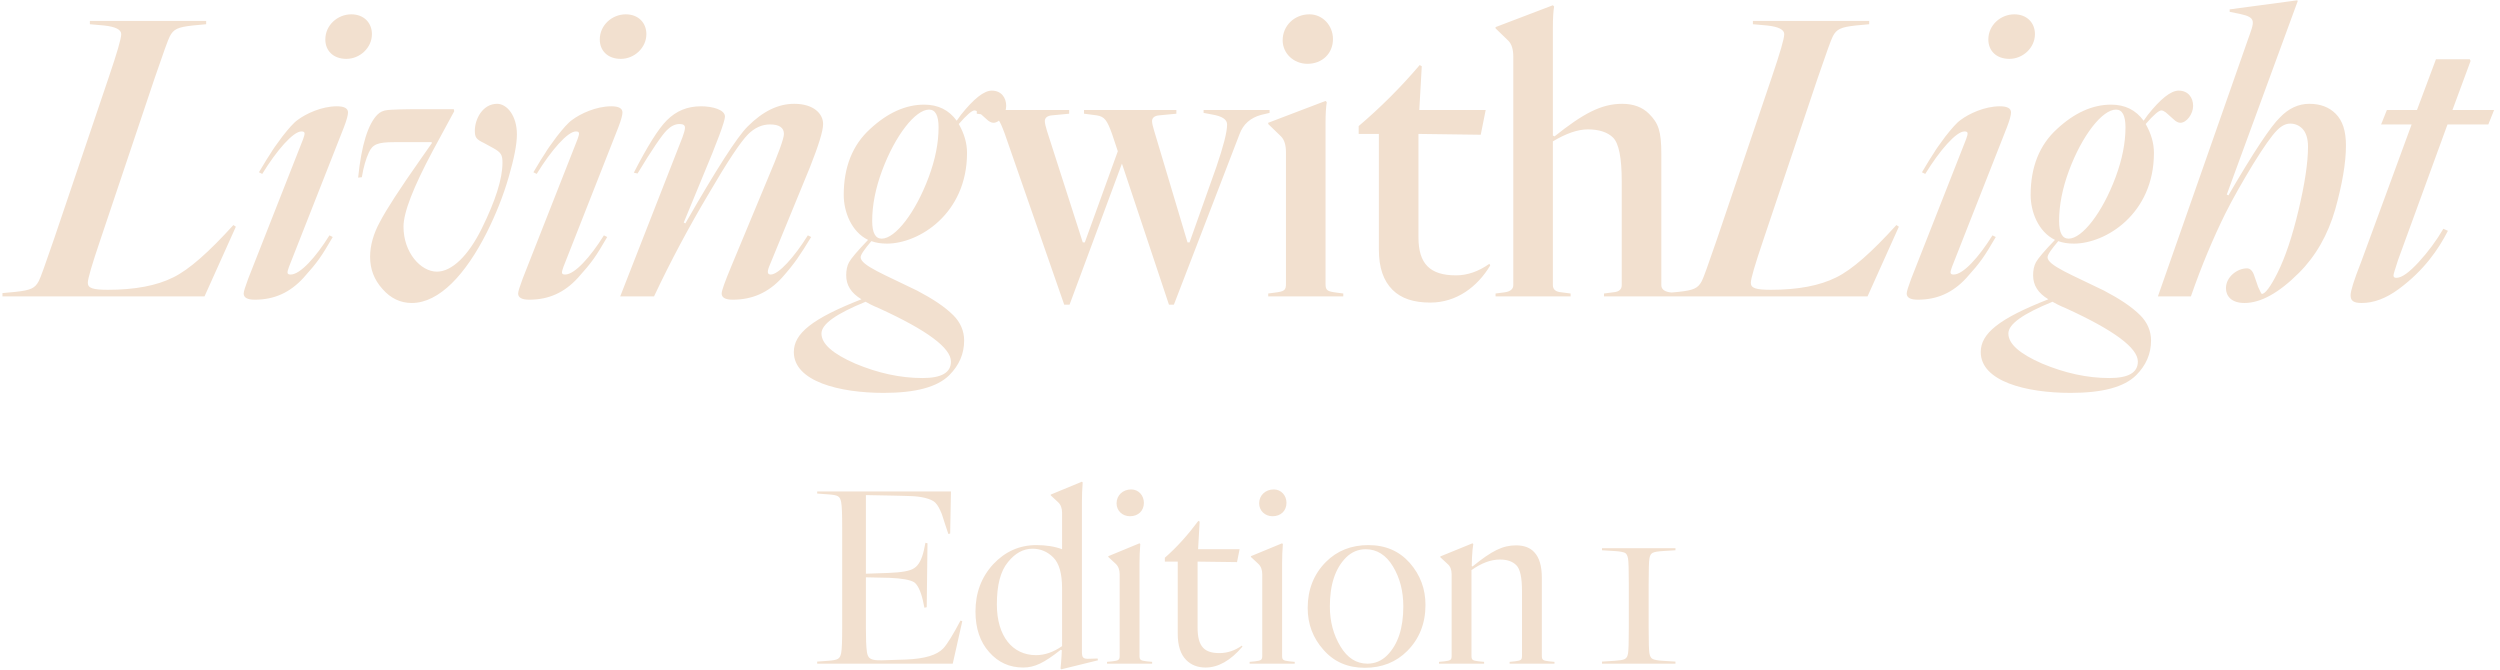 <?xml version="1.0" encoding="UTF-8"?> <svg xmlns="http://www.w3.org/2000/svg" width="388" height="104" viewBox="0 0 388 104" fill="none"> <path d="M36.605 35.184L36.221 34.928C32.445 39.088 29.373 41.84 26.877 43.056C24.317 44.336 20.925 44.976 16.765 44.976C14.397 44.976 13.629 44.72 13.629 43.888C13.629 43.248 14.269 41.072 15.549 37.296L23.997 12.144C25.341 8.24 26.109 6.064 26.365 5.616C26.941 4.528 27.581 4.208 29.949 3.952L31.997 3.76V3.248H13.949V3.76L16.125 3.952C17.917 4.144 18.813 4.592 18.813 5.296C18.813 6 18.173 8.176 16.893 11.952L8.381 37.104C7.037 41.008 6.269 43.184 6.013 43.632C5.437 44.72 4.797 45.04 2.429 45.296L0.381 45.488V46H31.741L36.605 35.184ZM38.523 43.248C38.075 44.464 37.819 45.232 37.819 45.552C37.819 46.192 38.395 46.512 39.547 46.512C42.555 46.512 44.987 45.424 47.099 43.12C49.339 40.624 49.851 39.856 51.643 36.784L51.131 36.528C49.019 39.92 46.587 42.608 45.115 42.608C44.475 42.608 44.539 42.288 44.859 41.392L53.371 19.76C53.819 18.608 54.011 17.84 54.011 17.456C54.011 16.816 53.435 16.496 52.283 16.496C49.915 16.496 47.483 17.648 46.203 18.608C45.563 19.056 44.795 19.952 43.835 21.168C42.875 22.448 42.299 23.28 42.043 23.728C41.723 24.176 41.147 25.136 40.187 26.736L40.699 26.992C42.939 23.344 45.499 20.4 46.779 20.4C47.419 20.4 47.355 20.72 47.035 21.616L38.523 43.248ZM53.755 9.136C55.867 9.136 57.723 7.408 57.723 5.296C57.723 3.568 56.507 2.224 54.523 2.224C52.411 2.224 50.491 3.888 50.491 6.128C50.491 7.856 51.707 9.136 53.755 9.136ZM62.623 35.184C62.623 32.944 64.159 29.04 67.167 23.408L70.495 17.264L70.431 16.944H65.183C62.559 16.944 60.895 17.008 60.191 17.072C59.487 17.136 58.975 17.392 58.591 17.776C57.119 19.248 56.095 22.512 55.583 27.568L56.159 27.504C56.415 25.904 56.799 24.624 57.247 23.664C57.823 22.384 58.655 22.064 61.151 22.064H66.975L67.039 22.192L65.247 24.752C62.047 29.296 59.935 32.56 58.975 34.416C57.951 36.272 57.439 38.128 57.439 39.856C57.439 41.776 58.079 43.44 59.359 44.848C60.639 46.32 62.175 47.024 63.903 47.024C68.191 47.024 72.287 42.544 75.551 36.08C76.959 33.264 78.111 30.384 78.943 27.504C79.775 24.624 80.223 22.448 80.223 20.848C80.223 17.968 78.687 16.112 77.151 16.112C74.911 16.112 73.695 18.48 73.695 20.272C73.695 21.296 73.887 21.616 75.103 22.192L76.511 22.96C77.791 23.664 77.983 24.048 77.983 25.264C77.983 27.76 76.895 31.152 74.783 35.44C72.671 39.728 70.111 42.16 67.807 42.16C65.311 42.16 62.623 39.216 62.623 35.184ZM81.118 43.248C80.67 44.464 80.414 45.232 80.414 45.552C80.414 46.192 80.99 46.512 82.142 46.512C85.15 46.512 87.582 45.424 89.694 43.12C91.934 40.624 92.446 39.856 94.238 36.784L93.726 36.528C91.614 39.92 89.182 42.608 87.71 42.608C87.07 42.608 87.134 42.288 87.454 41.392L95.966 19.76C96.414 18.608 96.606 17.84 96.606 17.456C96.606 16.816 96.03 16.496 94.878 16.496C92.51 16.496 90.078 17.648 88.798 18.608C88.158 19.056 87.39 19.952 86.43 21.168C85.47 22.448 84.894 23.28 84.638 23.728C84.318 24.176 83.742 25.136 82.782 26.736L83.294 26.992C85.534 23.344 88.094 20.4 89.374 20.4C90.014 20.4 89.95 20.72 89.63 21.616L81.118 43.248ZM96.35 9.136C98.462 9.136 100.318 7.408 100.318 5.296C100.318 3.568 99.102 2.224 97.118 2.224C95.006 2.224 93.086 3.888 93.086 6.128C93.086 7.856 94.302 9.136 96.35 9.136ZM112.002 45.552C112.002 46.192 112.578 46.512 113.73 46.512C116.738 46.512 119.234 45.424 121.346 43.12C123.394 40.816 124.162 39.6 125.89 36.784L125.378 36.528C123.266 39.92 120.834 42.608 119.618 42.608C119.106 42.608 119.042 42.224 119.362 41.392L125.698 25.968C127.042 22.576 127.746 20.336 127.746 19.248C127.746 17.648 126.274 16.112 123.266 16.112C120.77 16.112 118.402 17.264 116.034 19.632C114.37 21.296 111.17 26.288 106.37 34.672L106.114 34.544L108.994 27.568C111.362 21.936 112.514 18.8 112.514 18.096C112.514 17.008 110.53 16.496 108.802 16.496C106.69 16.496 104.962 17.2 103.49 18.672C102.146 20.016 100.482 22.704 98.37 26.8L98.946 26.928C101.186 23.216 102.722 20.976 103.49 20.208C104.13 19.568 104.77 19.248 105.474 19.248C106.05 19.248 106.306 19.44 106.306 19.824C106.306 20.144 106.178 20.592 105.922 21.296L96.258 46H101.506C104.13 40.432 106.946 35.184 109.954 30.128C112.898 25.072 114.946 22 116.098 20.848C117.122 19.824 118.274 19.312 119.49 19.312C120.962 19.312 121.666 19.824 121.666 20.784C121.666 21.488 120.834 23.792 119.17 27.696L113.474 41.392C112.514 43.696 112.002 45.104 112.002 45.552ZM153.923 14.064C152.707 14.064 151.107 15.344 149.123 17.84L148.483 18.736C147.267 17.072 145.603 16.24 143.427 16.24C140.547 16.24 137.731 17.52 135.043 20.016C132.291 22.512 130.947 25.968 130.947 30.256C130.947 32.816 132.099 35.952 134.723 37.232C133.059 38.96 132.099 40.112 131.779 40.688C131.459 41.264 131.331 41.968 131.331 42.736C131.331 44.272 132.099 45.488 133.699 46.448C126.019 49.456 123.203 51.76 123.203 54.64C123.203 59.184 130.243 60.976 137.155 60.976C142.083 60.976 145.475 60.08 147.331 58.224C148.867 56.688 149.635 54.896 149.635 52.848C149.635 51.376 149.059 50.032 147.971 48.944C146.627 47.6 144.771 46.384 142.339 45.104C137.411 42.672 133.571 41.2 133.571 39.92C133.571 39.536 134.147 38.704 135.235 37.424C135.939 37.68 136.707 37.808 137.667 37.808C142.595 37.808 150.083 33.2 150.083 23.728C150.083 22.192 149.635 20.72 148.803 19.248C150.019 17.84 150.851 17.136 151.235 17.136C151.427 17.136 151.683 17.264 151.939 17.456L153.091 18.48C153.475 18.864 153.859 19.056 154.179 19.056C155.139 19.056 156.163 17.712 156.163 16.432C156.163 15.152 155.395 14.064 153.923 14.064ZM136.451 47.856C143.875 51.248 147.587 54 147.587 56.112C147.587 57.84 146.115 58.672 143.171 58.672C139.715 58.672 136.259 57.904 132.739 56.432C129.219 54.896 127.491 53.36 127.491 51.76C127.491 50.288 129.795 48.688 134.339 46.832C134.659 47.024 135.363 47.408 136.451 47.856ZM145.667 19.76C145.667 22.192 145.155 24.752 144.131 27.504C142.083 33.008 138.947 37.04 136.835 37.04C135.875 37.04 135.363 36.144 135.363 34.288C135.363 31.856 135.875 29.232 136.899 26.48C138.947 20.976 142.083 17.008 144.195 17.008C145.155 17.008 145.667 17.904 145.667 19.76ZM178.797 18.8C178.797 18.288 179.181 17.968 179.885 17.904L182.573 17.648V17.072H168.237V17.648L170.221 17.904C171.437 18.096 171.821 18.672 172.589 20.784L173.485 23.472L168.365 37.616H168.045L162.477 20.272C162.285 19.632 162.157 19.12 162.157 18.8C162.157 18.288 162.541 17.968 163.245 17.904L165.933 17.648V17.072H151.597V17.648L153.581 17.904C154.797 17.968 155.117 18.544 155.949 20.784L165.165 47.28H165.997L174.125 25.392L181.421 47.28H182.189L192.365 20.848C192.941 19.248 194.093 18.288 195.693 17.84L197.037 17.52V17.072H186.797V17.52L188.141 17.776C189.677 18.032 190.445 18.544 190.445 19.312C190.445 20.528 189.869 22.704 188.781 25.904L184.621 37.616H184.301L179.117 20.272C178.925 19.632 178.797 19.12 178.797 18.8ZM199.068 6.256C199.068 8.304 200.796 9.904 202.908 9.904C205.212 9.904 206.876 8.304 206.876 6.064C206.876 3.952 205.276 2.224 203.228 2.224C200.86 2.224 199.068 4.016 199.068 6.256ZM205.724 19.12C205.724 17.712 205.788 16.624 205.916 15.856L205.724 15.664L196.828 19.056V19.248L198.812 21.168C199.324 21.68 199.58 22.512 199.58 23.6V44.016C199.58 45.04 199.388 45.232 197.788 45.424L196.828 45.552V46H208.476V45.552L207.516 45.424C205.916 45.232 205.724 45.04 205.724 44.016V19.12ZM222.002 46.96C226.034 46.96 229.298 44.528 231.282 41.2L231.154 40.944C229.426 42.16 227.698 42.736 225.97 42.736C221.938 42.736 220.146 40.944 220.146 36.848V20.784L229.81 20.912L230.578 17.072H220.274L220.658 10.288L220.338 10.096C217.458 13.488 214.258 16.688 210.866 19.568V20.784H214.002V38.768C214.002 41.52 214.706 43.568 216.114 44.976C217.458 46.32 219.378 46.96 222.002 46.96ZM251.758 16.112C248.494 16.112 245.678 17.648 241.262 21.168L241.006 21.04V4.272C241.006 2.864 241.07 1.776 241.198 1.008L241.006 0.816L232.11 4.208V4.4L234.094 6.32C234.606 6.832 234.862 7.664 234.862 8.752V44.272C234.862 44.848 234.414 45.232 233.582 45.36L232.11 45.552V46H243.758V45.552L242.286 45.36C241.454 45.296 241.006 44.912 241.006 44.272V21.936C243.054 20.72 244.846 20.08 246.446 20.08C248.174 20.08 249.518 20.528 250.35 21.36C251.246 22.256 251.694 24.496 251.694 28.144V44.272C251.694 44.912 251.246 45.296 250.414 45.36L248.942 45.552V46H260.59V45.552L259.118 45.36C258.286 45.232 257.838 44.848 257.838 44.272V23.92C257.838 20.336 257.39 19.12 255.918 17.648C254.894 16.624 253.486 16.112 251.758 16.112ZM294.705 35.184L294.321 34.928C290.545 39.088 287.473 41.84 284.977 43.056C282.417 44.336 279.025 44.976 274.865 44.976C272.497 44.976 271.729 44.72 271.729 43.888C271.729 43.248 272.369 41.072 273.649 37.296L282.097 12.144C283.441 8.24 284.209 6.064 284.465 5.616C285.041 4.528 285.681 4.208 288.049 3.952L290.097 3.76V3.248H272.049V3.76L274.225 3.952C276.017 4.144 276.913 4.592 276.913 5.296C276.913 6 276.273 8.176 274.993 11.952L266.481 37.104C265.137 41.008 264.369 43.184 264.113 43.632C263.537 44.72 262.897 45.04 260.529 45.296L258.481 45.488V46H289.841L294.705 35.184ZM296.623 43.248C296.175 44.464 295.919 45.232 295.919 45.552C295.919 46.192 296.495 46.512 297.647 46.512C300.655 46.512 303.087 45.424 305.199 43.12C307.439 40.624 307.951 39.856 309.743 36.784L309.231 36.528C307.119 39.92 304.687 42.608 303.215 42.608C302.575 42.608 302.639 42.288 302.959 41.392L311.471 19.76C311.919 18.608 312.111 17.84 312.111 17.456C312.111 16.816 311.535 16.496 310.383 16.496C308.015 16.496 305.583 17.648 304.303 18.608C303.663 19.056 302.895 19.952 301.935 21.168C300.975 22.448 300.399 23.28 300.143 23.728C299.823 24.176 299.247 25.136 298.287 26.736L298.799 26.992C301.039 23.344 303.599 20.4 304.879 20.4C305.519 20.4 305.455 20.72 305.135 21.616L296.623 43.248ZM311.855 9.136C313.967 9.136 315.823 7.408 315.823 5.296C315.823 3.568 314.607 2.224 312.623 2.224C310.511 2.224 308.591 3.888 308.591 6.128C308.591 7.856 309.807 9.136 311.855 9.136ZM338.131 14.064C336.915 14.064 335.315 15.344 333.331 17.84L332.691 18.736C331.475 17.072 329.811 16.24 327.635 16.24C324.755 16.24 321.939 17.52 319.251 20.016C316.499 22.512 315.155 25.968 315.155 30.256C315.155 32.816 316.307 35.952 318.931 37.232C317.267 38.96 316.307 40.112 315.987 40.688C315.667 41.264 315.539 41.968 315.539 42.736C315.539 44.272 316.307 45.488 317.907 46.448C310.227 49.456 307.411 51.76 307.411 54.64C307.411 59.184 314.451 60.976 321.363 60.976C326.291 60.976 329.683 60.08 331.539 58.224C333.075 56.688 333.843 54.896 333.843 52.848C333.843 51.376 333.267 50.032 332.179 48.944C330.835 47.6 328.979 46.384 326.547 45.104C321.619 42.672 317.779 41.2 317.779 39.92C317.779 39.536 318.355 38.704 319.443 37.424C320.147 37.68 320.915 37.808 321.875 37.808C326.803 37.808 334.291 33.2 334.291 23.728C334.291 22.192 333.843 20.72 333.011 19.248C334.227 17.84 335.059 17.136 335.443 17.136C335.635 17.136 335.891 17.264 336.147 17.456L337.299 18.48C337.683 18.864 338.067 19.056 338.387 19.056C339.347 19.056 340.371 17.712 340.371 16.432C340.371 15.152 339.603 14.064 338.131 14.064ZM320.659 47.856C328.083 51.248 331.795 54 331.795 56.112C331.795 57.84 330.323 58.672 327.379 58.672C323.923 58.672 320.467 57.904 316.947 56.432C313.427 54.896 311.699 53.36 311.699 51.76C311.699 50.288 314.003 48.688 318.547 46.832C318.867 47.024 319.571 47.408 320.659 47.856ZM329.875 19.76C329.875 22.192 329.363 24.752 328.339 27.504C326.291 33.008 323.155 37.04 321.043 37.04C320.083 37.04 319.571 36.144 319.571 34.288C319.571 31.856 320.083 29.232 321.107 26.48C323.155 20.976 326.291 17.008 328.403 17.008C329.363 17.008 329.875 17.904 329.875 19.76ZM334.908 46H340.028C341.692 41.2 343.484 36.976 345.34 33.2C346.556 30.768 348.028 28.208 349.692 25.456C351.356 22.768 352.572 21.04 353.404 20.208C354.108 19.504 354.748 19.184 355.452 19.184C356.156 19.184 356.796 19.44 357.308 19.952C357.884 20.528 358.204 21.488 358.204 22.768C358.204 25.264 357.692 28.592 356.732 32.624C355.772 36.656 354.684 39.92 353.468 42.352C352.38 44.528 351.548 45.616 351.036 45.616C350.972 45.616 350.78 45.232 350.46 44.528L349.82 42.672C349.564 41.968 349.18 41.648 348.732 41.648C347.196 41.648 345.468 42.992 345.468 44.72C345.468 45.936 346.3 47.024 348.348 47.024C350.844 47.024 353.66 45.488 356.796 42.352C359.42 39.728 361.276 36.464 362.428 32.496C363.516 28.592 364.092 25.264 364.092 22.576C364.092 20.336 363.58 18.736 362.492 17.648C361.468 16.624 360.124 16.112 358.396 16.112C356.732 16.112 355.196 16.816 353.852 18.224C352.444 19.568 349.756 23.6 345.852 30.32L345.596 30.192L356.604 0.176L356.54 0.048L346.044 1.456V1.84L347.644 2.16C350.268 2.736 349.884 3.312 348.86 6.192L334.908 46ZM380.62 17.072L383.436 9.456L383.308 9.2H378.06L375.116 17.072H370.444L369.548 19.312H374.284L366.412 40.752C365.324 43.504 364.812 45.168 364.812 45.808C364.812 46.64 365.196 47.024 366.54 47.024C368.396 47.024 370.316 46.32 372.3 44.848C376.204 41.968 378.444 38.704 379.916 35.824L379.212 35.504C378.124 37.36 376.844 39.088 375.372 40.688C373.9 42.288 372.748 43.12 371.916 43.12C371.596 43.12 371.468 42.992 371.468 42.736C371.468 42.544 371.724 41.776 372.172 40.368L379.852 19.312H386.188L387.084 17.072H380.62ZM126.827 76.6L128.467 76.72C130.107 76.84 130.347 77 130.547 77.92C130.667 78.52 130.707 79.84 130.707 81.84V97.44C130.707 99.44 130.667 100.76 130.547 101.36C130.347 102.28 130.067 102.44 128.467 102.56L126.827 102.68V103H147.867L149.347 96.4L149.067 96.32C147.947 98.44 147.067 99.88 146.427 100.6C145.427 101.68 143.507 102.24 140.627 102.36L136.867 102.48C135.107 102.52 134.707 102.2 134.547 101.2C134.427 100.36 134.387 99.08 134.387 97.44V89.6L138.067 89.68C140.027 89.76 141.267 90 141.867 90.36C142.387 90.72 142.867 91.64 143.227 93.16L143.467 94.32L143.827 94.24L143.947 84.32L143.627 84.24L143.387 85.4C143.067 86.8 142.587 87.72 141.907 88.16C141.307 88.6 139.987 88.84 137.907 88.92L134.387 89.04V76.84L138.667 76.92C139.907 76.96 140.867 76.96 141.507 77C142.787 77.04 144.507 77.36 145.147 78C145.547 78.4 145.827 78.96 146.147 79.72C146.267 80 146.467 80.76 146.587 81.08C146.707 81.4 147.027 82.44 147.187 82.88L147.467 82.8L147.587 76.28H126.827V76.6ZM160.834 84.6C158.234 84.6 155.994 85.6 154.154 87.56C152.314 89.56 151.394 92 151.394 94.92C151.394 97.52 152.114 99.64 153.514 101.2C154.914 102.8 156.674 103.6 158.794 103.6C160.594 103.6 162.034 102.88 164.634 100.84L164.794 100.92L164.754 101.8C164.714 102.64 164.634 103.32 164.594 103.76L164.714 103.88L170.394 102.48L170.354 102.2L169.074 102.24C168.074 102.28 167.914 102.08 167.914 101.12V77.88C167.914 76.88 167.954 75.88 168.034 74.88L167.914 74.76L163.074 76.76V76.88L164.194 77.92C164.634 78.32 164.834 78.88 164.834 79.56V85.24C163.674 84.8 162.314 84.6 160.834 84.6ZM160.234 85.16C161.474 85.16 162.554 85.6 163.474 86.52C164.394 87.44 164.834 89.04 164.834 91.32V100.28C163.514 101.2 162.154 101.68 160.794 101.68C157.154 101.68 154.714 98.76 154.714 93.8C154.714 90.8 155.274 88.64 156.434 87.24C157.554 85.84 158.834 85.16 160.234 85.16ZM173.291 78.12C173.291 79.28 174.211 80.12 175.371 80.12C176.651 80.12 177.531 79.28 177.531 78.04C177.531 76.88 176.691 75.96 175.571 75.96C174.251 75.96 173.291 76.88 173.291 78.12ZM176.851 87.44C176.851 86.44 176.891 85.44 176.971 84.44L176.851 84.32L172.011 86.32V86.44L173.131 87.48C173.571 87.88 173.771 88.44 173.771 89.12V101.76C173.771 102.4 173.651 102.52 172.651 102.64L171.811 102.72V103H178.811V102.72L177.971 102.64C176.971 102.52 176.851 102.4 176.851 101.76V87.44ZM187.105 103.6C189.065 103.6 190.985 102.52 192.825 100.36L192.745 100.2C191.665 100.96 190.505 101.36 189.265 101.36C186.985 101.36 185.865 100.44 185.865 97.4V87.16L191.985 87.24L192.385 85.24H185.945L186.185 80.96L185.985 80.84C184.345 83.04 182.625 84.96 180.785 86.56V87.16H182.785V98.36C182.785 100.2 183.225 101.56 184.105 102.44C184.865 103.2 185.865 103.6 187.105 103.6ZM195.421 78.12C195.421 79.28 196.341 80.12 197.501 80.12C198.781 80.12 199.661 79.28 199.661 78.04C199.661 76.88 198.821 75.96 197.701 75.96C196.381 75.96 195.421 76.88 195.421 78.12ZM198.981 87.44C198.981 86.44 199.021 85.44 199.101 84.44L198.981 84.32L194.141 86.32V86.44L195.261 87.48C195.701 87.88 195.901 88.44 195.901 89.12V101.76C195.901 102.4 195.781 102.52 194.781 102.64L193.941 102.72V103H200.941V102.72L200.101 102.64C199.101 102.52 198.981 102.4 198.981 101.76V87.44ZM212.354 84.6C209.714 84.6 207.514 85.48 205.794 87.2C203.914 89.08 202.954 91.48 202.954 94.36C202.954 96.84 203.754 99 205.394 100.84C207.034 102.72 209.154 103.64 211.834 103.64C214.474 103.64 216.674 102.76 218.394 101.04C220.274 99.16 221.234 96.76 221.234 93.88C221.234 91.4 220.434 89.24 218.794 87.36C217.154 85.52 215.034 84.6 212.354 84.6ZM212.234 103C210.514 103 209.114 102.12 208.034 100.32C206.954 98.52 206.394 96.48 206.394 94.12C206.394 90.72 207.234 88.2 208.914 86.52C209.754 85.68 210.794 85.24 211.954 85.24C213.674 85.24 215.114 86.12 216.194 87.92C217.274 89.72 217.794 91.76 217.794 94.12C217.794 97.52 216.954 100.04 215.274 101.72C214.434 102.56 213.394 103 212.234 103ZM235.294 84.64C233.214 84.64 231.534 85.48 228.534 87.92L228.414 87.84L228.454 86.52C228.494 85.6 228.574 84.92 228.654 84.44L228.534 84.32L223.534 86.36V86.48L224.654 87.52C225.094 87.88 225.294 88.44 225.294 89.12V101.76C225.294 102.4 225.174 102.52 224.174 102.64L223.334 102.72V103H230.334V102.72L229.494 102.64C228.494 102.52 228.374 102.4 228.374 101.76V88.48C229.894 87.4 231.374 86.84 232.774 86.84C233.894 86.84 234.734 87.12 235.334 87.72C235.934 88.32 236.214 89.64 236.214 91.76V101.76C236.214 102.4 236.094 102.52 235.094 102.64L234.294 102.72V103H241.254V102.72L240.414 102.64C239.414 102.52 239.294 102.4 239.294 101.76V89.68C239.294 87.84 238.894 86.52 238.134 85.72C237.494 85 236.534 84.64 235.294 84.64ZM255.871 90.64C255.871 88.44 255.911 87.12 255.991 86.68C256.151 85.76 256.471 85.64 258.111 85.52L260.031 85.4V85.08H248.631V85.4L250.551 85.52C251.391 85.56 251.911 85.68 252.191 85.8C252.431 85.92 252.591 86.24 252.671 86.68C252.751 87.12 252.791 88.44 252.791 90.64V97.44C252.791 99.64 252.751 100.96 252.671 101.4C252.511 102.32 252.191 102.44 250.551 102.56L248.631 102.68V103H260.031V102.68L258.111 102.56C257.271 102.52 256.751 102.4 256.511 102.28C256.231 102.16 256.071 101.84 255.991 101.4C255.911 100.96 255.871 99.64 255.871 97.44V90.64Z" fill="#F2E0CF"></path> </svg> 